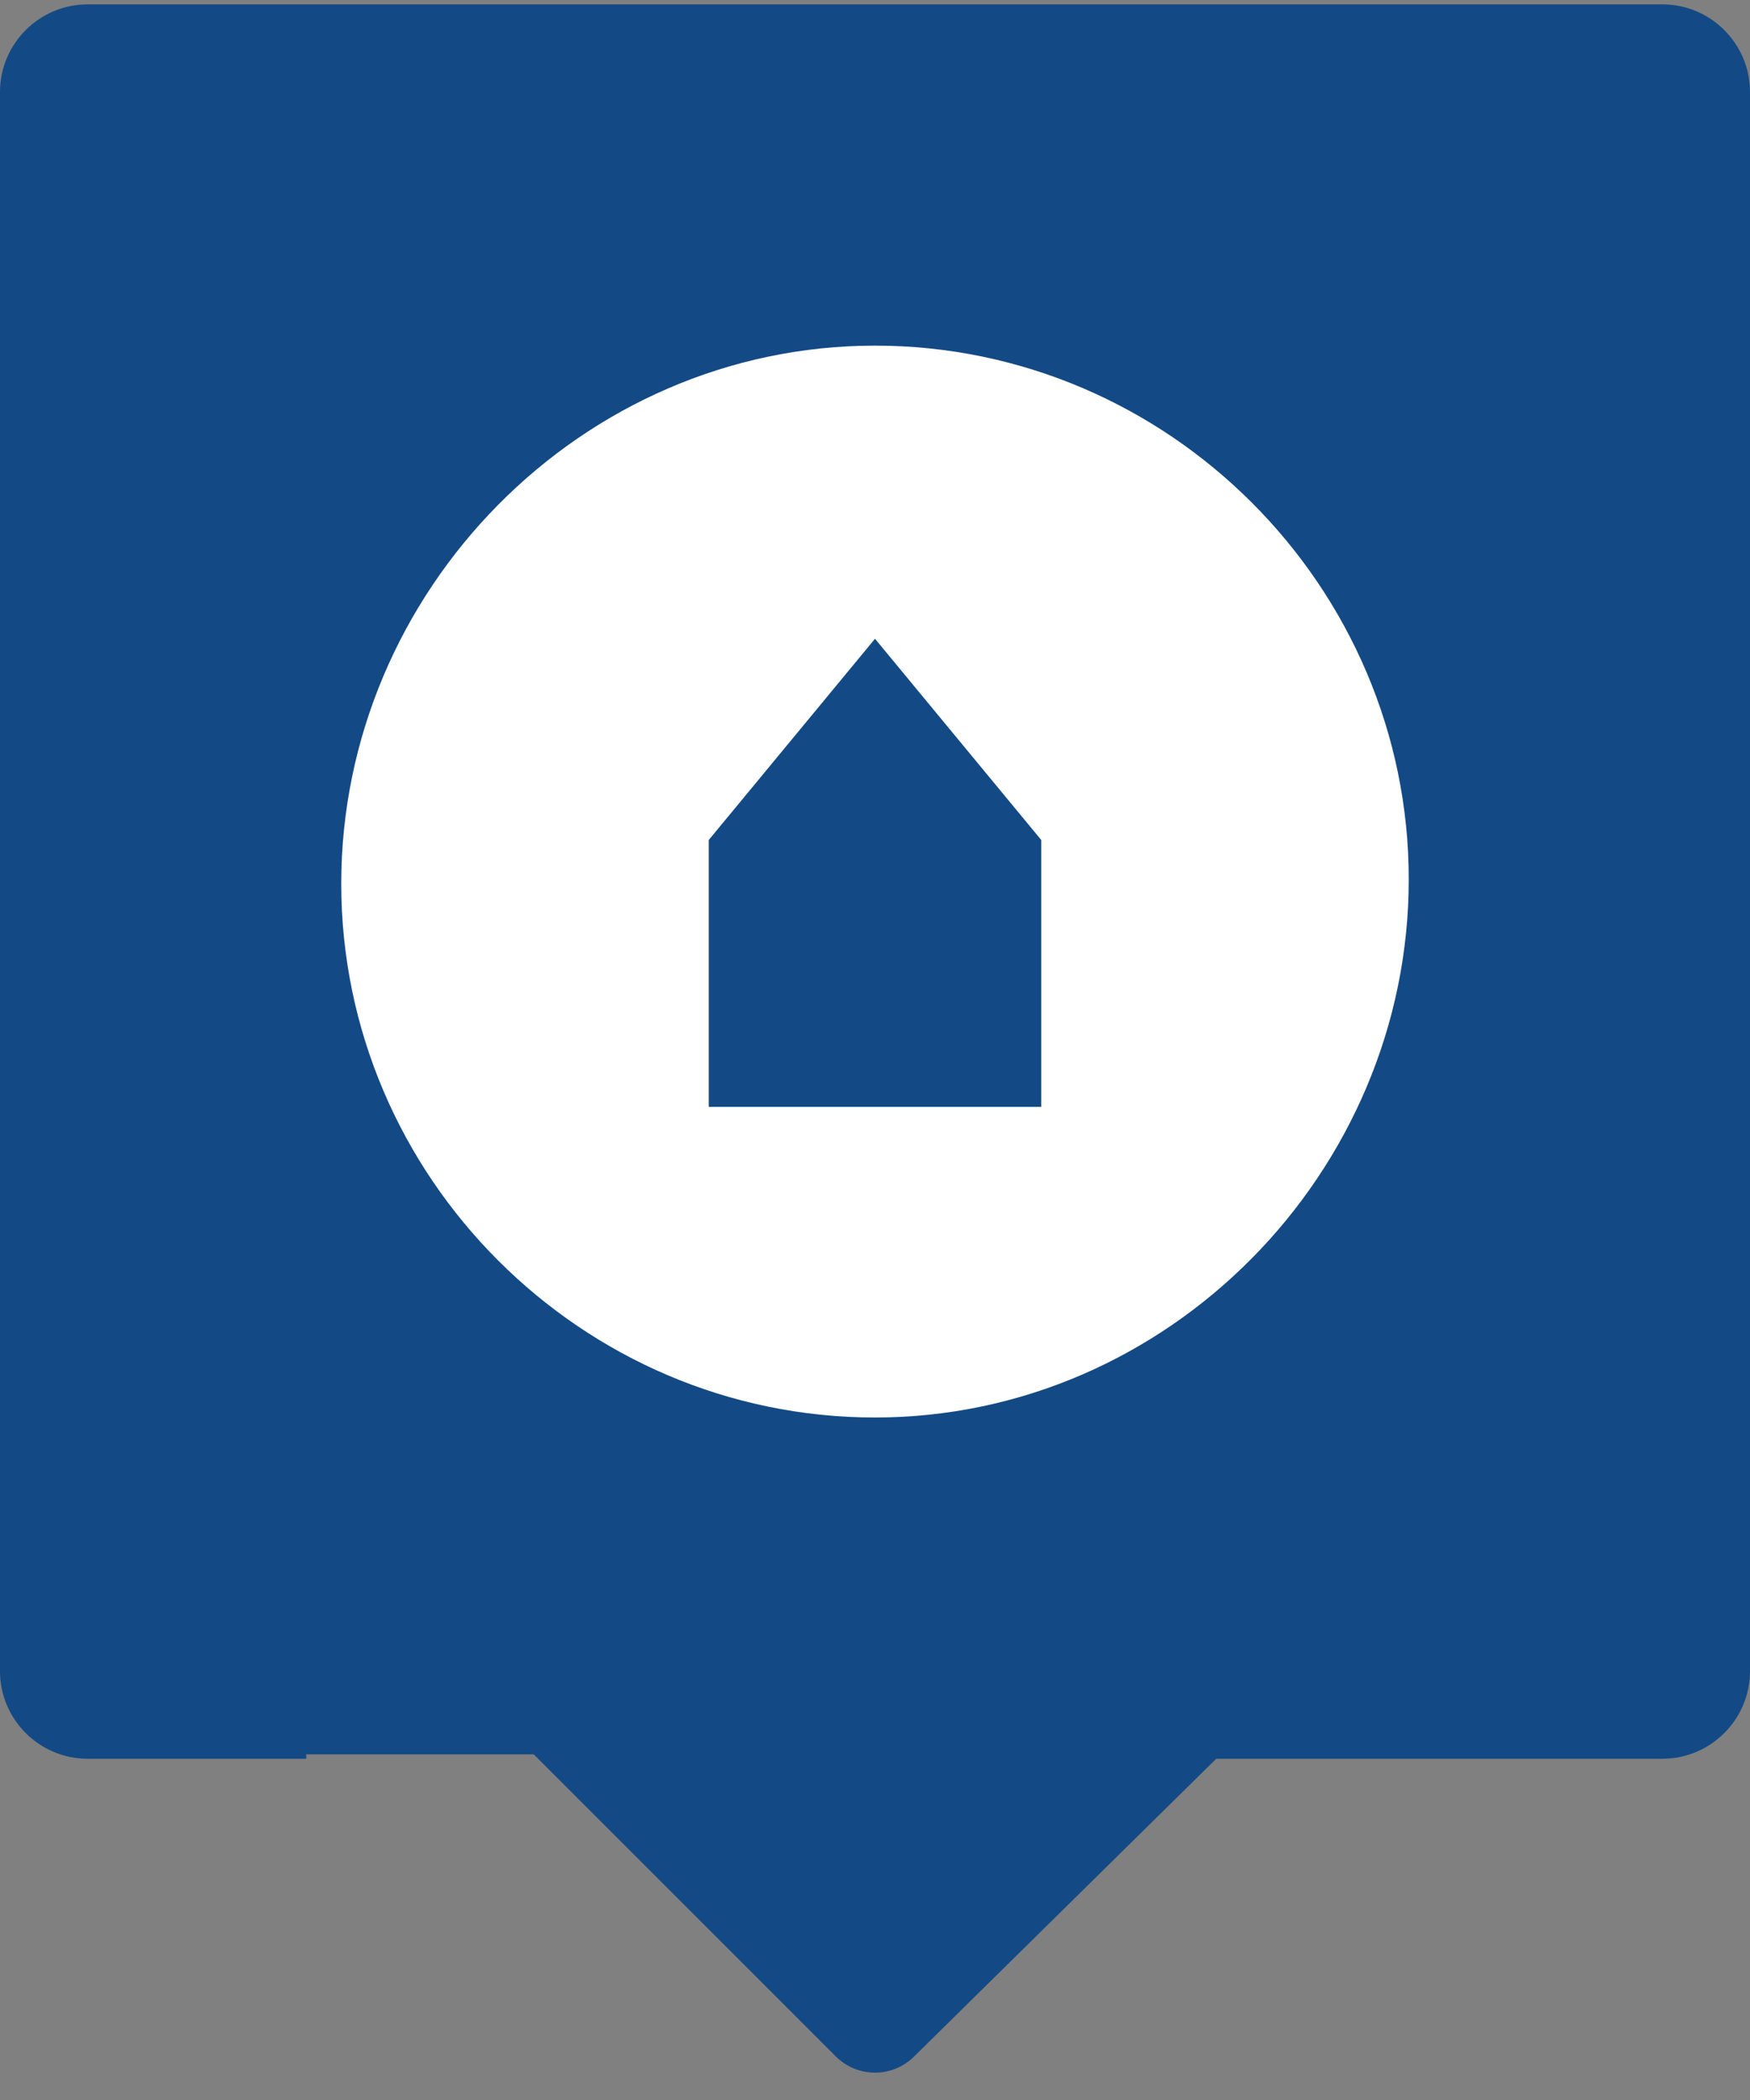 <?xml version="1.0" encoding="utf-8"?>
<!-- Generator: Adobe Illustrator 22.0.1, SVG Export Plug-In . SVG Version: 6.00 Build 0)  -->
<svg version="1.1" id="Layer_1" xmlns="http://www.w3.org/2000/svg" xmlns:xlink="http://www.w3.org/1999/xlink" x="0px" y="0px"
	 viewBox="0 0 40 48" style="enable-background:new 0 0 40 48;" xml:space="preserve">
<rect x="0" y="0" width="40" height="48" fill="#808080" stroke="none"/>
<style type="text/css">
	.st0{fill-rule:evenodd;clip-rule:evenodd;fill:#134A85;}
	.st1{fill-rule:evenodd;clip-rule:evenodd;fill:#FFFFFF;}
</style>
<path class="st0" d="M7,40.2H2c-1.1,0-2-0.9-2-2V2.1c0-1.1,0.9-2,2-2h6h7.9h8.2h7.9h6c1.1,0,2,0.9,2,2v36.1c0,1.1-0.9,2-2,2H33h-5.2
	L20.9,47c-0.5,0.5-1.3,0.5-1.8,0l-6.9-6.9H7L7,40.2z"/>
<path class="st1" d="M20,7.9c6.7,0,12.2,5.5,12.2,12.2S26.7,32.4,20,32.4c-6.7,0-12.2-5.5-12.2-12.2S13.3,7.9,20,7.9L20,7.9z"/>
<polygon class="st0" points="23.8,19.2 23.8,25.3 16.2,25.3 16.2,19.2 16.2,19.2 20,14.6 23.8,19.2 "/>
</svg>
